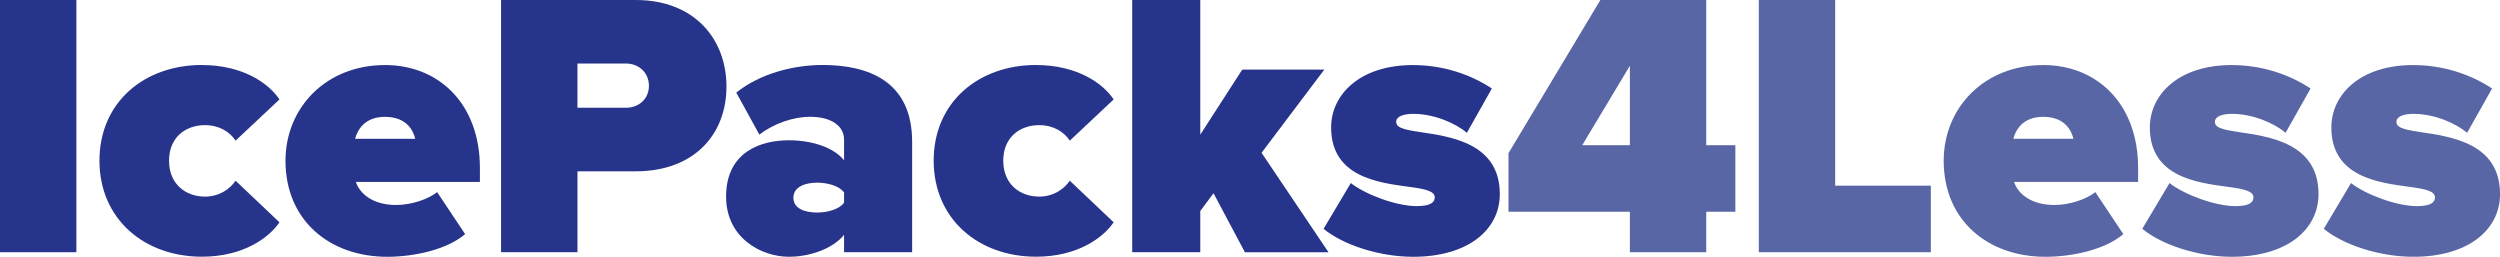 <?xml version="1.0" encoding="UTF-8"?><svg id="Layer_1" xmlns="http://www.w3.org/2000/svg" viewBox="0 0 903.37 92.78"><defs><style>.cls-1{fill:#5966a5;}.cls-2{fill:#27348b;}</style></defs><path class="cls-2" d="m0,91.14V0h27.6v91.14H0Z"/><path class="cls-2" d="m72.97,23.5c15.03,0,24.32,6.83,28.01,12.43l-15.85,14.89c-2.05-3.14-5.88-5.6-11.07-5.6-6.97,0-12.98,4.37-12.98,12.84s6.01,12.98,12.98,12.98c5.19,0,9.02-2.73,11.07-5.74l15.85,15.03c-3.69,5.47-12.98,12.43-28.01,12.43-20.91,0-37.03-13.66-37.03-34.71s16.12-34.57,37.03-34.57Z"/><path class="cls-2" d="m139.11,23.5c19.4,0,34.3,13.94,34.3,37.17v5.06h-44.82c1.37,4.24,6.15,8.34,14.48,8.34,5.6,0,11.62-2.05,14.89-4.65l10.11,15.17c-6.56,5.6-18.31,8.2-28.15,8.2-20.63,0-36.76-12.98-36.76-34.71,0-19.13,14.62-34.57,35.94-34.57Zm-10.8,26.65h21.73c-.68-2.87-3.01-7.93-10.93-7.93-7.52,0-9.98,4.92-10.8,7.93Z"/><path class="cls-2" d="m181.06,91.14V0h48.65c21.32,0,32.8,14.21,32.8,31.29s-11.48,30.61-32.8,30.61h-21.04v29.24h-27.6Zm45.09-68.19h-17.49v15.99h17.49c4.65,0,8.34-3.14,8.34-7.93s-3.69-8.06-8.34-8.06Z"/><path class="cls-2" d="m305,91.14v-6.29c-3.69,4.65-11.75,7.93-19.95,7.93-9.84,0-22.68-6.7-22.68-21.73,0-16.4,12.84-20.36,22.68-20.36,8.61,0,16.4,2.73,19.95,7.24v-7.52c0-4.65-4.24-8.2-12.3-8.2-6.15,0-13.12,2.46-18.31,6.42l-8.34-15.17c8.88-7.11,21.18-9.98,31.16-9.98,16.4,0,32.39,5.74,32.39,27.74v39.9h-24.6Zm0-21.59c-1.64-2.32-5.88-3.55-9.7-3.55-4.1,0-8.61,1.37-8.61,5.47s4.51,5.33,8.61,5.33c3.83,0,8.06-1.23,9.7-3.55v-3.69Z"/><path class="cls-2" d="m374.41,23.5c15.03,0,24.32,6.83,28.01,12.43l-15.85,14.89c-2.05-3.14-5.88-5.6-11.07-5.6-6.97,0-12.98,4.37-12.98,12.84s6.01,12.98,12.98,12.98c5.19,0,9.02-2.73,11.07-5.74l15.85,15.03c-3.69,5.47-12.98,12.43-28.01,12.43-20.91,0-37.03-13.66-37.03-34.71s16.12-34.57,37.03-34.57Z"/><path class="cls-2" d="m449.84,91.14l-11.34-21.32-4.78,6.42v14.89h-24.6V0h24.6v48.65l15.17-23.5h29.65l-22.68,30.06,24.19,35.94h-30.2Z"/><path class="cls-2" d="m488.1,66.14c5.19,4.1,16.4,8.34,23.78,8.34,5.06,0,6.56-1.37,6.56-3.14,0-2.19-3.01-3.01-9.29-3.83-11.07-1.5-28.15-3.55-28.15-21.45,0-11.89,10.39-22.55,29.52-22.55,11.07,0,20.91,3.42,28.56,8.47l-9.02,15.99c-4.1-3.42-11.75-6.83-19.4-6.83-3.55,0-6.15.96-6.15,2.87s1.91,2.73,8.47,3.69c11.07,1.64,28.97,3.96,28.97,22.41,0,13.12-11.75,22.68-31.29,22.68-12.16,0-25.28-4.24-32.39-10.11l9.84-16.53Z"/><path class="cls-1" d="m588.95,91.14v-14.62h-43.86v-21.18L578.29,0h38.26v52.47h10.52v24.05h-10.52v14.62h-27.6Zm0-67.37l-17.22,28.7h17.22v-28.7Z"/><path class="cls-1" d="m635.54,91.14V0h27.6v67.09h34.57v24.05h-62.17Z"/><path class="cls-1" d="m738.3,23.5c19.4,0,34.3,13.94,34.3,37.17v5.06h-44.82c1.37,4.24,6.15,8.34,14.48,8.34,5.6,0,11.62-2.05,14.89-4.65l10.11,15.17c-6.56,5.6-18.31,8.2-28.15,8.2-20.63,0-36.76-12.98-36.76-34.71,0-19.13,14.62-34.57,35.94-34.57Zm-10.8,26.65h21.73c-.68-2.87-3.01-7.93-10.93-7.93-7.52,0-9.98,4.92-10.8,7.93Z"/><path class="cls-1" d="m783.94,66.14c5.19,4.1,16.4,8.34,23.78,8.34,5.06,0,6.56-1.37,6.56-3.14,0-2.19-3.01-3.01-9.29-3.83-11.07-1.5-28.15-3.55-28.15-21.45,0-11.89,10.39-22.55,29.52-22.55,11.07,0,20.91,3.42,28.56,8.47l-9.02,15.99c-4.1-3.42-11.75-6.83-19.4-6.83-3.55,0-6.15.96-6.15,2.87s1.91,2.73,8.47,3.69c11.07,1.64,28.97,3.96,28.97,22.41,0,13.12-11.75,22.68-31.29,22.68-12.16,0-25.28-4.24-32.39-10.11l9.84-16.53Z"/><path class="cls-1" d="m849.53,66.14c5.19,4.1,16.4,8.34,23.78,8.34,5.06,0,6.56-1.37,6.56-3.14,0-2.19-3.01-3.01-9.29-3.83-11.07-1.5-28.15-3.55-28.15-21.45,0-11.89,10.39-22.55,29.52-22.55,11.07,0,20.91,3.42,28.56,8.47l-9.02,15.99c-4.1-3.42-11.75-6.83-19.4-6.83-3.55,0-6.15.96-6.15,2.87s1.91,2.73,8.47,3.69c11.07,1.64,28.97,3.96,28.97,22.41,0,13.12-11.75,22.68-31.29,22.68-12.16,0-25.28-4.24-32.39-10.11l9.84-16.53Z"/></svg>